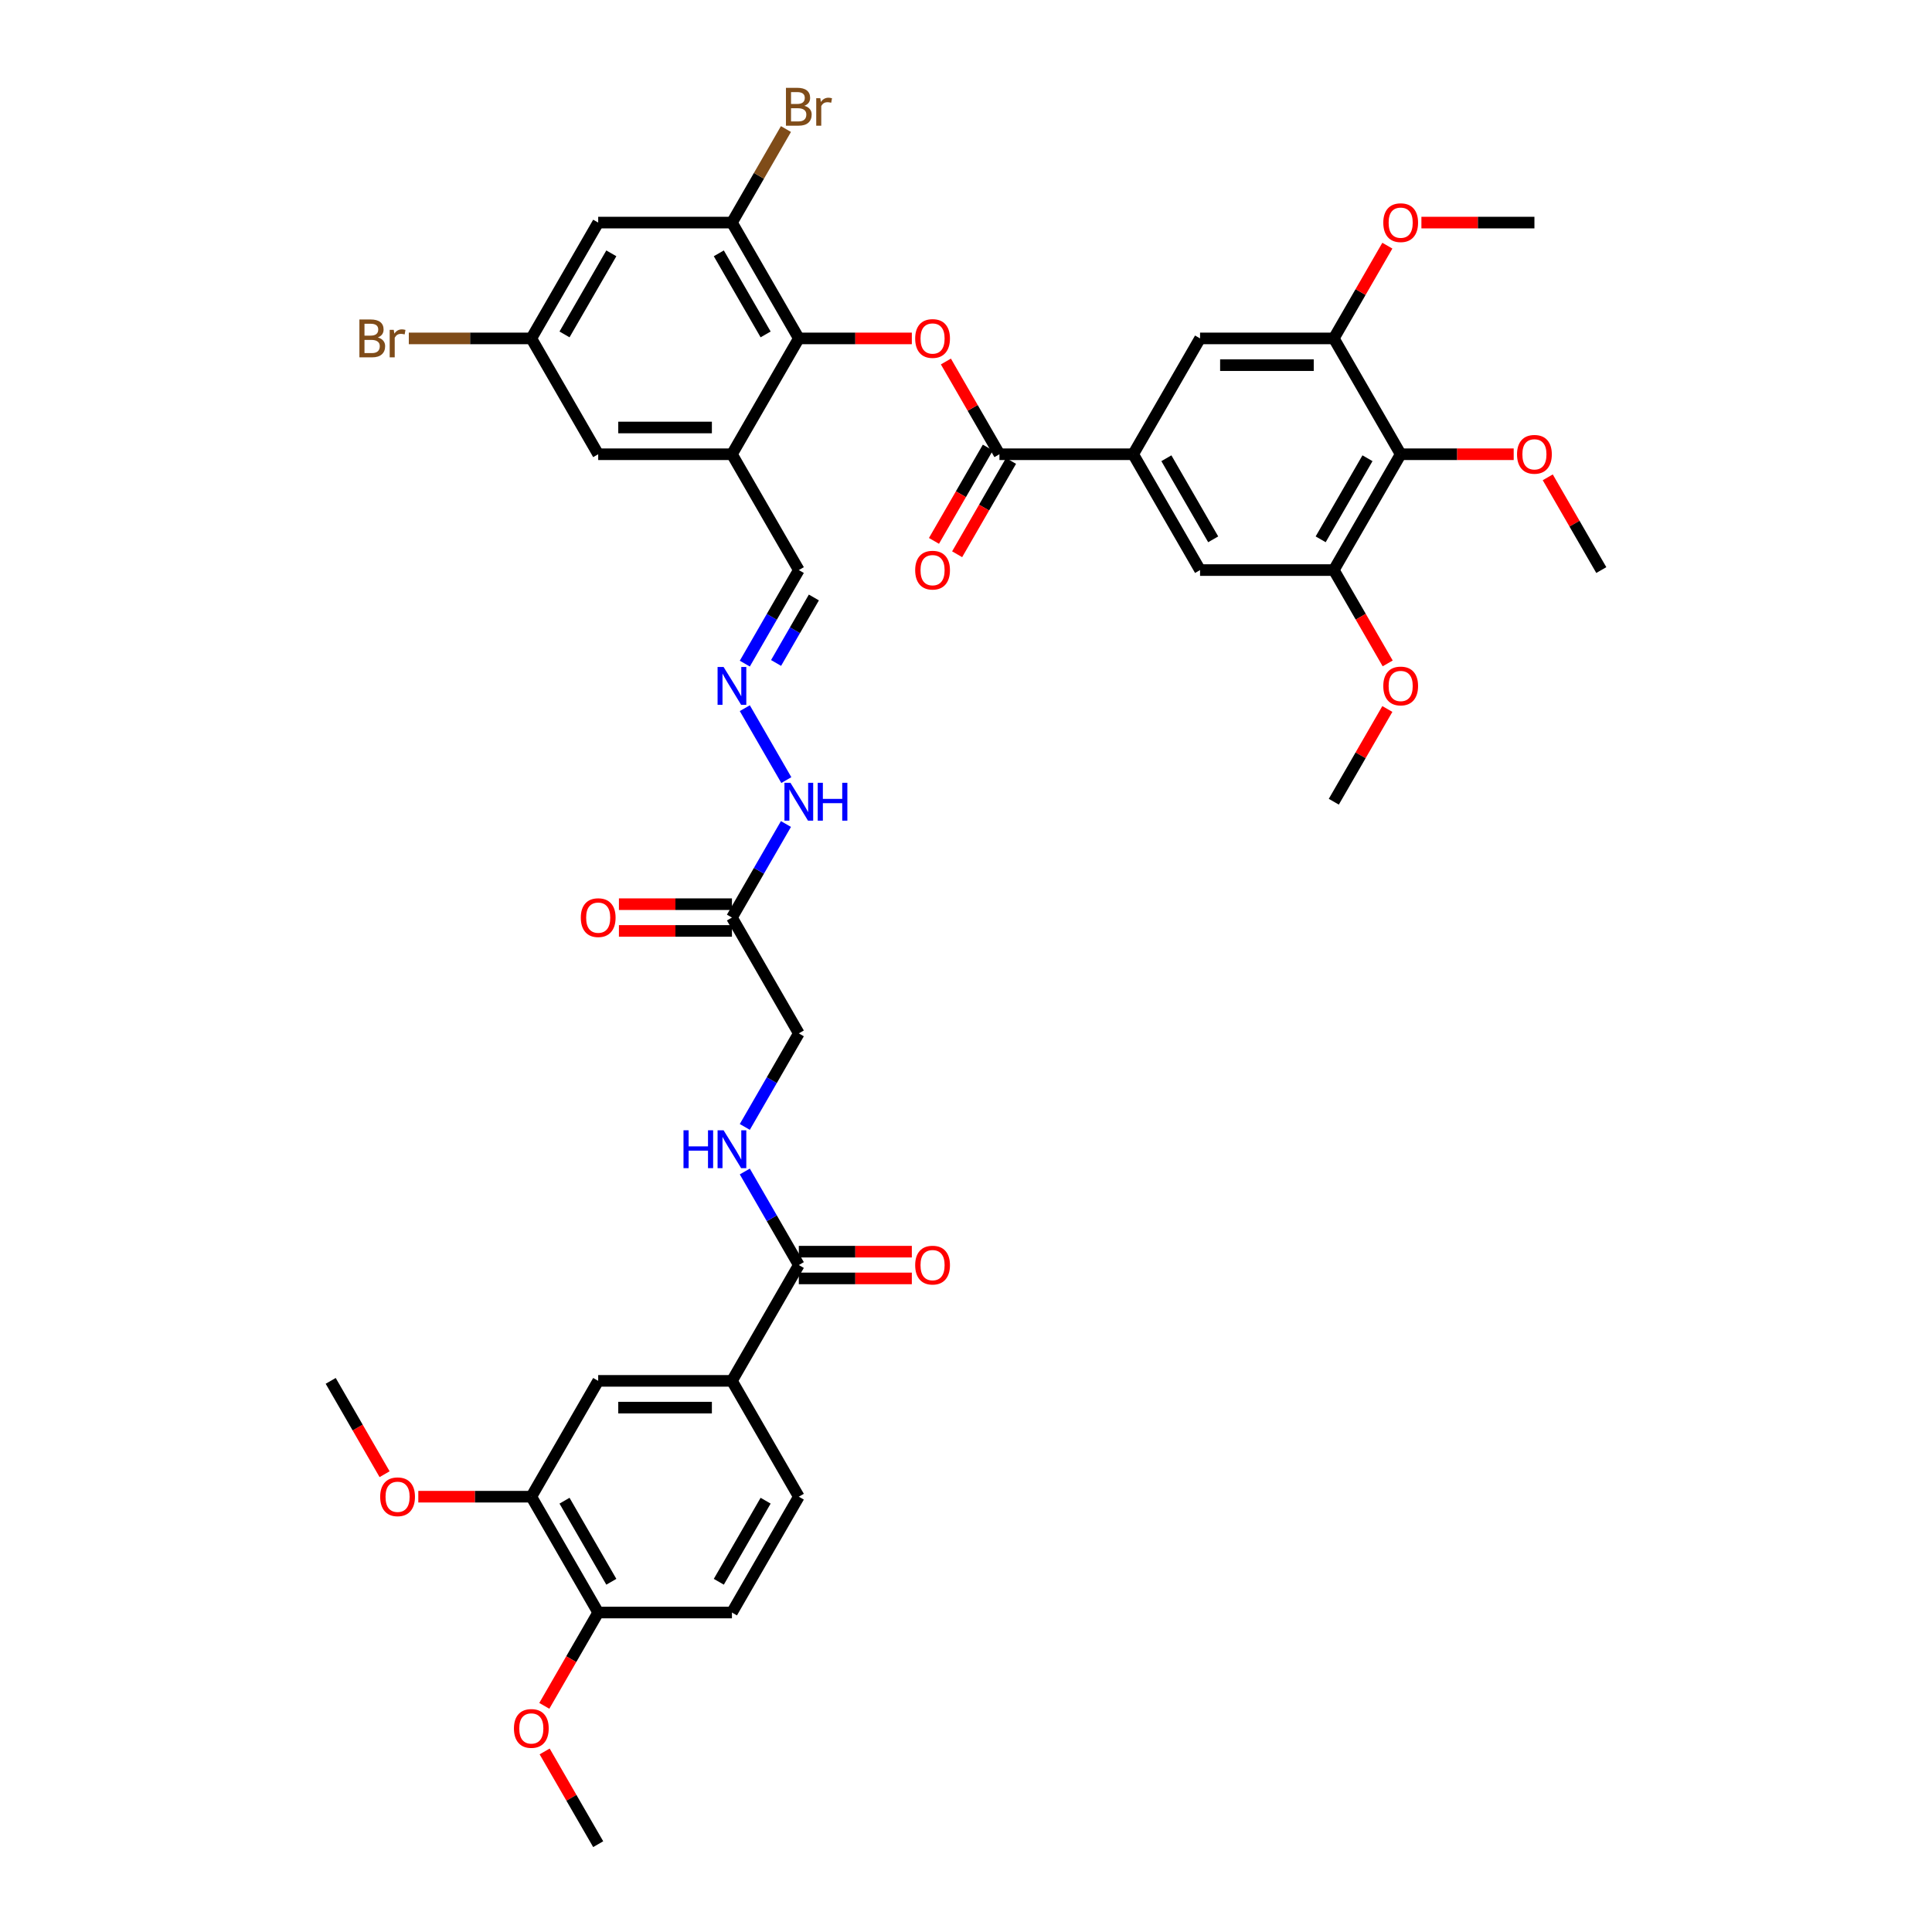 <?xml version='1.0' encoding='iso-8859-1'?>
<svg version='1.1' baseProfile='full'
              xmlns='http://www.w3.org/2000/svg'
                      xmlns:rdkit='http://www.rdkit.org/xml'
                      xmlns:xlink='http://www.w3.org/1999/xlink'
                  xml:space='preserve'
width='1000px' height='1000px' viewBox='0 0 1000 1000'>
<!-- END OF HEADER -->
<rect style='opacity:1.0;fill:#FFFFFF;stroke:none' width='1000' height='1000' x='0' y='0'> </rect>
<path class='bond-1' d='M 413.466,175.162 L 442.714,175.162' style='fill:none;fill-rule:evenodd;stroke:#000000;stroke-width:6px;stroke-linecap:butt;stroke-linejoin:miter;stroke-opacity:1' />
<path class='bond-1' d='M 442.714,175.162 L 471.963,175.162' style='fill:none;fill-rule:evenodd;stroke:#FF0000;stroke-width:6px;stroke-linecap:butt;stroke-linejoin:miter;stroke-opacity:1' />
<path class='bond-2' d='M 413.466,175.162 L 378.852,235.115' style='fill:none;fill-rule:evenodd;stroke:#000000;stroke-width:6px;stroke-linecap:butt;stroke-linejoin:miter;stroke-opacity:1' />
<path class='bond-5' d='M 413.466,175.162 L 378.852,115.21' style='fill:none;fill-rule:evenodd;stroke:#000000;stroke-width:6px;stroke-linecap:butt;stroke-linejoin:miter;stroke-opacity:1' />
<path class='bond-5' d='M 396.283,173.092 L 372.054,131.125' style='fill:none;fill-rule:evenodd;stroke:#000000;stroke-width:6px;stroke-linecap:butt;stroke-linejoin:miter;stroke-opacity:1' />
<path class='bond-0' d='M 517.307,235.115 L 503.449,211.113' style='fill:none;fill-rule:evenodd;stroke:#000000;stroke-width:6px;stroke-linecap:butt;stroke-linejoin:miter;stroke-opacity:1' />
<path class='bond-0' d='M 503.449,211.113 L 489.592,187.111' style='fill:none;fill-rule:evenodd;stroke:#FF0000;stroke-width:6px;stroke-linecap:butt;stroke-linejoin:miter;stroke-opacity:1' />
<path class='bond-3' d='M 517.307,235.115 L 586.534,235.115' style='fill:none;fill-rule:evenodd;stroke:#000000;stroke-width:6px;stroke-linecap:butt;stroke-linejoin:miter;stroke-opacity:1' />
<path class='bond-21' d='M 511.312,231.653 L 497.366,255.808' style='fill:none;fill-rule:evenodd;stroke:#000000;stroke-width:6px;stroke-linecap:butt;stroke-linejoin:miter;stroke-opacity:1' />
<path class='bond-21' d='M 497.366,255.808 L 483.421,279.962' style='fill:none;fill-rule:evenodd;stroke:#FF0000;stroke-width:6px;stroke-linecap:butt;stroke-linejoin:miter;stroke-opacity:1' />
<path class='bond-21' d='M 523.302,238.576 L 509.357,262.73' style='fill:none;fill-rule:evenodd;stroke:#000000;stroke-width:6px;stroke-linecap:butt;stroke-linejoin:miter;stroke-opacity:1' />
<path class='bond-21' d='M 509.357,262.73 L 495.411,286.885' style='fill:none;fill-rule:evenodd;stroke:#FF0000;stroke-width:6px;stroke-linecap:butt;stroke-linejoin:miter;stroke-opacity:1' />
<path class='bond-18' d='M 378.852,235.115 L 309.625,235.115' style='fill:none;fill-rule:evenodd;stroke:#000000;stroke-width:6px;stroke-linecap:butt;stroke-linejoin:miter;stroke-opacity:1' />
<path class='bond-18' d='M 368.468,221.269 L 320.009,221.269' style='fill:none;fill-rule:evenodd;stroke:#000000;stroke-width:6px;stroke-linecap:butt;stroke-linejoin:miter;stroke-opacity:1' />
<path class='bond-23' d='M 378.852,235.115 L 413.466,295.067' style='fill:none;fill-rule:evenodd;stroke:#000000;stroke-width:6px;stroke-linecap:butt;stroke-linejoin:miter;stroke-opacity:1' />
<path class='bond-11' d='M 586.534,235.115 L 621.148,175.162' style='fill:none;fill-rule:evenodd;stroke:#000000;stroke-width:6px;stroke-linecap:butt;stroke-linejoin:miter;stroke-opacity:1' />
<path class='bond-12' d='M 586.534,235.115 L 621.148,295.067' style='fill:none;fill-rule:evenodd;stroke:#000000;stroke-width:6px;stroke-linecap:butt;stroke-linejoin:miter;stroke-opacity:1' />
<path class='bond-12' d='M 603.717,237.185 L 627.946,279.152' style='fill:none;fill-rule:evenodd;stroke:#000000;stroke-width:6px;stroke-linecap:butt;stroke-linejoin:miter;stroke-opacity:1' />
<path class='bond-4' d='M 724.989,235.115 L 690.375,295.067' style='fill:none;fill-rule:evenodd;stroke:#000000;stroke-width:6px;stroke-linecap:butt;stroke-linejoin:miter;stroke-opacity:1' />
<path class='bond-4' d='M 707.806,237.185 L 683.576,279.152' style='fill:none;fill-rule:evenodd;stroke:#000000;stroke-width:6px;stroke-linecap:butt;stroke-linejoin:miter;stroke-opacity:1' />
<path class='bond-30' d='M 724.989,235.115 L 754.237,235.115' style='fill:none;fill-rule:evenodd;stroke:#000000;stroke-width:6px;stroke-linecap:butt;stroke-linejoin:miter;stroke-opacity:1' />
<path class='bond-30' d='M 754.237,235.115 L 783.486,235.115' style='fill:none;fill-rule:evenodd;stroke:#FF0000;stroke-width:6px;stroke-linecap:butt;stroke-linejoin:miter;stroke-opacity:1' />
<path class='bond-42' d='M 724.989,235.115 L 690.375,175.162' style='fill:none;fill-rule:evenodd;stroke:#000000;stroke-width:6px;stroke-linecap:butt;stroke-linejoin:miter;stroke-opacity:1' />
<path class='bond-13' d='M 378.852,115.21 L 309.625,115.21' style='fill:none;fill-rule:evenodd;stroke:#000000;stroke-width:6px;stroke-linecap:butt;stroke-linejoin:miter;stroke-opacity:1' />
<path class='bond-29' d='M 378.852,115.21 L 392.83,91' style='fill:none;fill-rule:evenodd;stroke:#000000;stroke-width:6px;stroke-linecap:butt;stroke-linejoin:miter;stroke-opacity:1' />
<path class='bond-29' d='M 392.83,91 L 406.807,66.79' style='fill:none;fill-rule:evenodd;stroke:#7F4C19;stroke-width:6px;stroke-linecap:butt;stroke-linejoin:miter;stroke-opacity:1' />
<path class='bond-6' d='M 413.466,654.783 L 399.488,630.573' style='fill:none;fill-rule:evenodd;stroke:#000000;stroke-width:6px;stroke-linecap:butt;stroke-linejoin:miter;stroke-opacity:1' />
<path class='bond-6' d='M 399.488,630.573 L 385.511,606.363' style='fill:none;fill-rule:evenodd;stroke:#0000FF;stroke-width:6px;stroke-linecap:butt;stroke-linejoin:miter;stroke-opacity:1' />
<path class='bond-9' d='M 413.466,654.783 L 378.852,714.735' style='fill:none;fill-rule:evenodd;stroke:#000000;stroke-width:6px;stroke-linecap:butt;stroke-linejoin:miter;stroke-opacity:1' />
<path class='bond-24' d='M 413.466,661.705 L 442.714,661.705' style='fill:none;fill-rule:evenodd;stroke:#000000;stroke-width:6px;stroke-linecap:butt;stroke-linejoin:miter;stroke-opacity:1' />
<path class='bond-24' d='M 442.714,661.705 L 471.963,661.705' style='fill:none;fill-rule:evenodd;stroke:#FF0000;stroke-width:6px;stroke-linecap:butt;stroke-linejoin:miter;stroke-opacity:1' />
<path class='bond-24' d='M 413.466,647.86 L 442.714,647.86' style='fill:none;fill-rule:evenodd;stroke:#000000;stroke-width:6px;stroke-linecap:butt;stroke-linejoin:miter;stroke-opacity:1' />
<path class='bond-24' d='M 442.714,647.86 L 471.963,647.86' style='fill:none;fill-rule:evenodd;stroke:#FF0000;stroke-width:6px;stroke-linecap:butt;stroke-linejoin:miter;stroke-opacity:1' />
<path class='bond-7' d='M 690.375,295.067 L 621.148,295.067' style='fill:none;fill-rule:evenodd;stroke:#000000;stroke-width:6px;stroke-linecap:butt;stroke-linejoin:miter;stroke-opacity:1' />
<path class='bond-32' d='M 690.375,295.067 L 704.32,319.222' style='fill:none;fill-rule:evenodd;stroke:#000000;stroke-width:6px;stroke-linecap:butt;stroke-linejoin:miter;stroke-opacity:1' />
<path class='bond-32' d='M 704.32,319.222 L 718.266,343.376' style='fill:none;fill-rule:evenodd;stroke:#FF0000;stroke-width:6px;stroke-linecap:butt;stroke-linejoin:miter;stroke-opacity:1' />
<path class='bond-8' d='M 690.375,175.162 L 621.148,175.162' style='fill:none;fill-rule:evenodd;stroke:#000000;stroke-width:6px;stroke-linecap:butt;stroke-linejoin:miter;stroke-opacity:1' />
<path class='bond-8' d='M 679.991,189.008 L 631.532,189.008' style='fill:none;fill-rule:evenodd;stroke:#000000;stroke-width:6px;stroke-linecap:butt;stroke-linejoin:miter;stroke-opacity:1' />
<path class='bond-31' d='M 690.375,175.162 L 704.232,151.16' style='fill:none;fill-rule:evenodd;stroke:#000000;stroke-width:6px;stroke-linecap:butt;stroke-linejoin:miter;stroke-opacity:1' />
<path class='bond-31' d='M 704.232,151.16 L 718.09,127.158' style='fill:none;fill-rule:evenodd;stroke:#FF0000;stroke-width:6px;stroke-linecap:butt;stroke-linejoin:miter;stroke-opacity:1' />
<path class='bond-15' d='M 378.852,714.735 L 309.625,714.735' style='fill:none;fill-rule:evenodd;stroke:#000000;stroke-width:6px;stroke-linecap:butt;stroke-linejoin:miter;stroke-opacity:1' />
<path class='bond-15' d='M 368.468,728.581 L 320.009,728.581' style='fill:none;fill-rule:evenodd;stroke:#000000;stroke-width:6px;stroke-linecap:butt;stroke-linejoin:miter;stroke-opacity:1' />
<path class='bond-26' d='M 378.852,714.735 L 413.466,774.688' style='fill:none;fill-rule:evenodd;stroke:#000000;stroke-width:6px;stroke-linecap:butt;stroke-linejoin:miter;stroke-opacity:1' />
<path class='bond-10' d='M 378.852,474.925 L 392.83,450.715' style='fill:none;fill-rule:evenodd;stroke:#000000;stroke-width:6px;stroke-linecap:butt;stroke-linejoin:miter;stroke-opacity:1' />
<path class='bond-10' d='M 392.83,450.715 L 406.807,426.506' style='fill:none;fill-rule:evenodd;stroke:#0000FF;stroke-width:6px;stroke-linecap:butt;stroke-linejoin:miter;stroke-opacity:1' />
<path class='bond-25' d='M 378.852,468.002 L 349.604,468.002' style='fill:none;fill-rule:evenodd;stroke:#000000;stroke-width:6px;stroke-linecap:butt;stroke-linejoin:miter;stroke-opacity:1' />
<path class='bond-25' d='M 349.604,468.002 L 320.355,468.002' style='fill:none;fill-rule:evenodd;stroke:#FF0000;stroke-width:6px;stroke-linecap:butt;stroke-linejoin:miter;stroke-opacity:1' />
<path class='bond-25' d='M 378.852,481.848 L 349.604,481.848' style='fill:none;fill-rule:evenodd;stroke:#000000;stroke-width:6px;stroke-linecap:butt;stroke-linejoin:miter;stroke-opacity:1' />
<path class='bond-25' d='M 349.604,481.848 L 320.355,481.848' style='fill:none;fill-rule:evenodd;stroke:#FF0000;stroke-width:6px;stroke-linecap:butt;stroke-linejoin:miter;stroke-opacity:1' />
<path class='bond-27' d='M 378.852,474.925 L 413.466,534.878' style='fill:none;fill-rule:evenodd;stroke:#000000;stroke-width:6px;stroke-linecap:butt;stroke-linejoin:miter;stroke-opacity:1' />
<path class='bond-19' d='M 309.625,115.21 L 275.011,175.162' style='fill:none;fill-rule:evenodd;stroke:#000000;stroke-width:6px;stroke-linecap:butt;stroke-linejoin:miter;stroke-opacity:1' />
<path class='bond-19' d='M 316.424,131.125 L 292.194,173.092' style='fill:none;fill-rule:evenodd;stroke:#000000;stroke-width:6px;stroke-linecap:butt;stroke-linejoin:miter;stroke-opacity:1' />
<path class='bond-14' d='M 385.511,583.297 L 399.488,559.087' style='fill:none;fill-rule:evenodd;stroke:#0000FF;stroke-width:6px;stroke-linecap:butt;stroke-linejoin:miter;stroke-opacity:1' />
<path class='bond-14' d='M 399.488,559.087 L 413.466,534.878' style='fill:none;fill-rule:evenodd;stroke:#000000;stroke-width:6px;stroke-linecap:butt;stroke-linejoin:miter;stroke-opacity:1' />
<path class='bond-16' d='M 309.625,714.735 L 275.011,774.688' style='fill:none;fill-rule:evenodd;stroke:#000000;stroke-width:6px;stroke-linecap:butt;stroke-linejoin:miter;stroke-opacity:1' />
<path class='bond-34' d='M 275.011,774.688 L 245.763,774.688' style='fill:none;fill-rule:evenodd;stroke:#000000;stroke-width:6px;stroke-linecap:butt;stroke-linejoin:miter;stroke-opacity:1' />
<path class='bond-34' d='M 245.763,774.688 L 216.514,774.688' style='fill:none;fill-rule:evenodd;stroke:#FF0000;stroke-width:6px;stroke-linecap:butt;stroke-linejoin:miter;stroke-opacity:1' />
<path class='bond-43' d='M 275.011,774.688 L 309.625,834.64' style='fill:none;fill-rule:evenodd;stroke:#000000;stroke-width:6px;stroke-linecap:butt;stroke-linejoin:miter;stroke-opacity:1' />
<path class='bond-43' d='M 292.194,776.758 L 316.424,818.725' style='fill:none;fill-rule:evenodd;stroke:#000000;stroke-width:6px;stroke-linecap:butt;stroke-linejoin:miter;stroke-opacity:1' />
<path class='bond-17' d='M 385.511,343.487 L 399.488,319.277' style='fill:none;fill-rule:evenodd;stroke:#0000FF;stroke-width:6px;stroke-linecap:butt;stroke-linejoin:miter;stroke-opacity:1' />
<path class='bond-17' d='M 399.488,319.277 L 413.466,295.067' style='fill:none;fill-rule:evenodd;stroke:#000000;stroke-width:6px;stroke-linecap:butt;stroke-linejoin:miter;stroke-opacity:1' />
<path class='bond-17' d='M 401.695,343.146 L 411.479,326.2' style='fill:none;fill-rule:evenodd;stroke:#0000FF;stroke-width:6px;stroke-linecap:butt;stroke-linejoin:miter;stroke-opacity:1' />
<path class='bond-17' d='M 411.479,326.2 L 421.263,309.253' style='fill:none;fill-rule:evenodd;stroke:#000000;stroke-width:6px;stroke-linecap:butt;stroke-linejoin:miter;stroke-opacity:1' />
<path class='bond-20' d='M 385.511,366.553 L 406.999,403.772' style='fill:none;fill-rule:evenodd;stroke:#0000FF;stroke-width:6px;stroke-linecap:butt;stroke-linejoin:miter;stroke-opacity:1' />
<path class='bond-41' d='M 309.625,235.115 L 275.011,175.162' style='fill:none;fill-rule:evenodd;stroke:#000000;stroke-width:6px;stroke-linecap:butt;stroke-linejoin:miter;stroke-opacity:1' />
<path class='bond-33' d='M 275.011,175.162 L 243.305,175.162' style='fill:none;fill-rule:evenodd;stroke:#000000;stroke-width:6px;stroke-linecap:butt;stroke-linejoin:miter;stroke-opacity:1' />
<path class='bond-33' d='M 243.305,175.162 L 211.599,175.162' style='fill:none;fill-rule:evenodd;stroke:#7F4C19;stroke-width:6px;stroke-linecap:butt;stroke-linejoin:miter;stroke-opacity:1' />
<path class='bond-22' d='M 309.625,834.64 L 378.852,834.64' style='fill:none;fill-rule:evenodd;stroke:#000000;stroke-width:6px;stroke-linecap:butt;stroke-linejoin:miter;stroke-opacity:1' />
<path class='bond-35' d='M 309.625,834.64 L 295.68,858.795' style='fill:none;fill-rule:evenodd;stroke:#000000;stroke-width:6px;stroke-linecap:butt;stroke-linejoin:miter;stroke-opacity:1' />
<path class='bond-35' d='M 295.68,858.795 L 281.734,882.949' style='fill:none;fill-rule:evenodd;stroke:#FF0000;stroke-width:6px;stroke-linecap:butt;stroke-linejoin:miter;stroke-opacity:1' />
<path class='bond-28' d='M 413.466,774.688 L 378.852,834.64' style='fill:none;fill-rule:evenodd;stroke:#000000;stroke-width:6px;stroke-linecap:butt;stroke-linejoin:miter;stroke-opacity:1' />
<path class='bond-28' d='M 396.283,776.758 L 372.054,818.725' style='fill:none;fill-rule:evenodd;stroke:#000000;stroke-width:6px;stroke-linecap:butt;stroke-linejoin:miter;stroke-opacity:1' />
<path class='bond-36' d='M 801.114,247.063 L 814.972,271.065' style='fill:none;fill-rule:evenodd;stroke:#FF0000;stroke-width:6px;stroke-linecap:butt;stroke-linejoin:miter;stroke-opacity:1' />
<path class='bond-36' d='M 814.972,271.065 L 828.829,295.067' style='fill:none;fill-rule:evenodd;stroke:#000000;stroke-width:6px;stroke-linecap:butt;stroke-linejoin:miter;stroke-opacity:1' />
<path class='bond-37' d='M 735.719,115.21 L 764.967,115.21' style='fill:none;fill-rule:evenodd;stroke:#FF0000;stroke-width:6px;stroke-linecap:butt;stroke-linejoin:miter;stroke-opacity:1' />
<path class='bond-37' d='M 764.967,115.21 L 794.216,115.21' style='fill:none;fill-rule:evenodd;stroke:#000000;stroke-width:6px;stroke-linecap:butt;stroke-linejoin:miter;stroke-opacity:1' />
<path class='bond-38' d='M 718.09,366.969 L 704.232,390.97' style='fill:none;fill-rule:evenodd;stroke:#FF0000;stroke-width:6px;stroke-linecap:butt;stroke-linejoin:miter;stroke-opacity:1' />
<path class='bond-38' d='M 704.232,390.97 L 690.375,414.972' style='fill:none;fill-rule:evenodd;stroke:#000000;stroke-width:6px;stroke-linecap:butt;stroke-linejoin:miter;stroke-opacity:1' />
<path class='bond-39' d='M 199.062,763.044 L 185.116,738.889' style='fill:none;fill-rule:evenodd;stroke:#FF0000;stroke-width:6px;stroke-linecap:butt;stroke-linejoin:miter;stroke-opacity:1' />
<path class='bond-39' d='M 185.116,738.889 L 171.171,714.735' style='fill:none;fill-rule:evenodd;stroke:#000000;stroke-width:6px;stroke-linecap:butt;stroke-linejoin:miter;stroke-opacity:1' />
<path class='bond-40' d='M 281.91,906.542 L 295.768,930.543' style='fill:none;fill-rule:evenodd;stroke:#FF0000;stroke-width:6px;stroke-linecap:butt;stroke-linejoin:miter;stroke-opacity:1' />
<path class='bond-40' d='M 295.768,930.543 L 309.625,954.545' style='fill:none;fill-rule:evenodd;stroke:#000000;stroke-width:6px;stroke-linecap:butt;stroke-linejoin:miter;stroke-opacity:1' />
<path  class='atom-2' d='M 473.694 175.218
Q 473.694 170.51, 476.02 167.88
Q 478.346 165.249, 482.693 165.249
Q 487.041 165.249, 489.367 167.88
Q 491.693 170.51, 491.693 175.218
Q 491.693 179.98, 489.339 182.694
Q 486.985 185.38, 482.693 185.38
Q 478.373 185.38, 476.02 182.694
Q 473.694 180.008, 473.694 175.218
M 482.693 183.165
Q 485.684 183.165, 487.29 181.171
Q 488.924 179.15, 488.924 175.218
Q 488.924 171.369, 487.29 169.43
Q 485.684 167.464, 482.693 167.464
Q 479.703 167.464, 478.069 169.403
Q 476.463 171.341, 476.463 175.218
Q 476.463 179.177, 478.069 181.171
Q 479.703 183.165, 482.693 183.165
' fill='#FF0000'/>
<path  class='atom-15' d='M 353.778 585.028
L 356.437 585.028
L 356.437 593.363
L 366.461 593.363
L 366.461 585.028
L 369.119 585.028
L 369.119 604.633
L 366.461 604.633
L 366.461 595.578
L 356.437 595.578
L 356.437 604.633
L 353.778 604.633
L 353.778 585.028
' fill='#0000FF'/>
<path  class='atom-15' d='M 374.519 585.028
L 380.943 595.412
Q 381.58 596.436, 382.604 598.291
Q 383.629 600.147, 383.684 600.258
L 383.684 585.028
L 386.287 585.028
L 386.287 604.633
L 383.601 604.633
L 376.706 593.279
Q 375.903 591.95, 375.045 590.427
Q 374.214 588.904, 373.965 588.434
L 373.965 604.633
L 371.417 604.633
L 371.417 585.028
L 374.519 585.028
' fill='#0000FF'/>
<path  class='atom-18' d='M 374.519 345.217
L 380.943 355.601
Q 381.58 356.626, 382.604 358.481
Q 383.629 360.337, 383.684 360.447
L 383.684 345.217
L 386.287 345.217
L 386.287 364.822
L 383.601 364.822
L 376.706 353.469
Q 375.903 352.14, 375.045 350.617
Q 374.214 349.094, 373.965 348.623
L 373.965 364.822
L 371.417 364.822
L 371.417 345.217
L 374.519 345.217
' fill='#0000FF'/>
<path  class='atom-21' d='M 409.132 405.17
L 415.557 415.554
Q 416.193 416.579, 417.218 418.434
Q 418.243 420.289, 418.298 420.4
L 418.298 405.17
L 420.901 405.17
L 420.901 424.775
L 418.215 424.775
L 411.32 413.422
Q 410.517 412.093, 409.658 410.57
Q 408.828 409.047, 408.578 408.576
L 408.578 424.775
L 406.031 424.775
L 406.031 405.17
L 409.132 405.17
' fill='#0000FF'/>
<path  class='atom-21' d='M 423.255 405.17
L 425.913 405.17
L 425.913 413.505
L 435.937 413.505
L 435.937 405.17
L 438.595 405.17
L 438.595 424.775
L 435.937 424.775
L 435.937 415.72
L 425.913 415.72
L 425.913 424.775
L 423.255 424.775
L 423.255 405.17
' fill='#0000FF'/>
<path  class='atom-22' d='M 473.694 295.123
Q 473.694 290.415, 476.02 287.785
Q 478.346 285.154, 482.693 285.154
Q 487.041 285.154, 489.367 287.785
Q 491.693 290.415, 491.693 295.123
Q 491.693 299.886, 489.339 302.599
Q 486.985 305.285, 482.693 305.285
Q 478.373 305.285, 476.02 302.599
Q 473.694 299.913, 473.694 295.123
M 482.693 303.07
Q 485.684 303.07, 487.29 301.076
Q 488.924 299.055, 488.924 295.123
Q 488.924 291.274, 487.29 289.335
Q 485.684 287.369, 482.693 287.369
Q 479.703 287.369, 478.069 289.308
Q 476.463 291.246, 476.463 295.123
Q 476.463 299.083, 478.069 301.076
Q 479.703 303.07, 482.693 303.07
' fill='#FF0000'/>
<path  class='atom-25' d='M 473.694 654.838
Q 473.694 650.131, 476.02 647.5
Q 478.346 644.869, 482.693 644.869
Q 487.041 644.869, 489.367 647.5
Q 491.693 650.131, 491.693 654.838
Q 491.693 659.601, 489.339 662.315
Q 486.985 665.001, 482.693 665.001
Q 478.373 665.001, 476.02 662.315
Q 473.694 659.629, 473.694 654.838
M 482.693 662.785
Q 485.684 662.785, 487.29 660.792
Q 488.924 658.77, 488.924 654.838
Q 488.924 650.989, 487.29 649.051
Q 485.684 647.085, 482.693 647.085
Q 479.703 647.085, 478.069 649.023
Q 476.463 650.961, 476.463 654.838
Q 476.463 658.798, 478.069 660.792
Q 479.703 662.785, 482.693 662.785
' fill='#FF0000'/>
<path  class='atom-26' d='M 300.626 474.98
Q 300.626 470.273, 302.952 467.642
Q 305.278 465.012, 309.625 465.012
Q 313.973 465.012, 316.299 467.642
Q 318.625 470.273, 318.625 474.98
Q 318.625 479.743, 316.271 482.457
Q 313.917 485.143, 309.625 485.143
Q 305.305 485.143, 302.952 482.457
Q 300.626 479.771, 300.626 474.98
M 309.625 482.928
Q 312.616 482.928, 314.222 480.934
Q 315.856 478.913, 315.856 474.98
Q 315.856 471.131, 314.222 469.193
Q 312.616 467.227, 309.625 467.227
Q 306.634 467.227, 305.001 469.165
Q 303.395 471.104, 303.395 474.98
Q 303.395 478.94, 305.001 480.934
Q 306.634 482.928, 309.625 482.928
' fill='#FF0000'/>
<path  class='atom-30' d='M 416.332 54.759
Q 418.215 55.285, 419.156 56.448
Q 420.126 57.583, 420.126 59.272
Q 420.126 61.986, 418.381 63.537
Q 416.664 65.06, 413.397 65.06
L 406.806 65.06
L 406.806 45.455
L 412.594 45.455
Q 415.944 45.455, 417.633 46.811
Q 419.323 48.168, 419.323 50.66
Q 419.323 53.623, 416.332 54.759
M 409.437 47.67
L 409.437 53.817
L 412.594 53.817
Q 414.532 53.817, 415.529 53.042
Q 416.553 52.239, 416.553 50.66
Q 416.553 47.67, 412.594 47.67
L 409.437 47.67
M 413.397 62.844
Q 415.307 62.844, 416.332 61.931
Q 417.357 61.017, 417.357 59.272
Q 417.357 57.666, 416.221 56.863
Q 415.114 56.032, 412.981 56.032
L 409.437 56.032
L 409.437 62.844
L 413.397 62.844
' fill='#7F4C19'/>
<path  class='atom-30' d='M 424.584 50.827
L 424.888 52.793
Q 426.384 50.577, 428.821 50.577
Q 429.596 50.577, 430.648 50.854
L 430.233 53.18
Q 429.042 52.903, 428.377 52.903
Q 427.214 52.903, 426.439 53.374
Q 425.691 53.817, 425.082 54.897
L 425.082 65.06
L 422.479 65.06
L 422.479 50.827
L 424.584 50.827
' fill='#7F4C19'/>
<path  class='atom-31' d='M 785.216 235.17
Q 785.216 230.463, 787.542 227.832
Q 789.868 225.201, 794.216 225.201
Q 798.563 225.201, 800.889 227.832
Q 803.215 230.463, 803.215 235.17
Q 803.215 239.933, 800.862 242.647
Q 798.508 245.333, 794.216 245.333
Q 789.896 245.333, 787.542 242.647
Q 785.216 239.961, 785.216 235.17
M 794.216 243.117
Q 797.206 243.117, 798.812 241.124
Q 800.446 239.102, 800.446 235.17
Q 800.446 231.321, 798.812 229.383
Q 797.206 227.417, 794.216 227.417
Q 791.225 227.417, 789.591 229.355
Q 787.985 231.293, 787.985 235.17
Q 787.985 239.13, 789.591 241.124
Q 791.225 243.117, 794.216 243.117
' fill='#FF0000'/>
<path  class='atom-32' d='M 715.989 115.265
Q 715.989 110.558, 718.315 107.927
Q 720.641 105.296, 724.989 105.296
Q 729.336 105.296, 731.662 107.927
Q 733.988 110.558, 733.988 115.265
Q 733.988 120.028, 731.634 122.742
Q 729.281 125.428, 724.989 125.428
Q 720.669 125.428, 718.315 122.742
Q 715.989 120.056, 715.989 115.265
M 724.989 123.212
Q 727.979 123.212, 729.585 121.219
Q 731.219 119.197, 731.219 115.265
Q 731.219 111.416, 729.585 109.478
Q 727.979 107.512, 724.989 107.512
Q 721.998 107.512, 720.364 109.45
Q 718.758 111.388, 718.758 115.265
Q 718.758 119.225, 720.364 121.219
Q 721.998 123.212, 724.989 123.212
' fill='#FF0000'/>
<path  class='atom-33' d='M 715.989 355.075
Q 715.989 350.368, 718.315 347.737
Q 720.641 345.107, 724.989 345.107
Q 729.336 345.107, 731.662 347.737
Q 733.988 350.368, 733.988 355.075
Q 733.988 359.838, 731.634 362.552
Q 729.281 365.238, 724.989 365.238
Q 720.669 365.238, 718.315 362.552
Q 715.989 359.866, 715.989 355.075
M 724.989 363.023
Q 727.979 363.023, 729.585 361.029
Q 731.219 359.007, 731.219 355.075
Q 731.219 351.226, 729.585 349.288
Q 727.979 347.322, 724.989 347.322
Q 721.998 347.322, 720.364 349.26
Q 718.758 351.199, 718.758 355.075
Q 718.758 359.035, 720.364 361.029
Q 721.998 363.023, 724.989 363.023
' fill='#FF0000'/>
<path  class='atom-34' d='M 195.552 174.664
Q 197.435 175.19, 198.377 176.353
Q 199.346 177.488, 199.346 179.177
Q 199.346 181.891, 197.602 183.442
Q 195.885 184.965, 192.617 184.965
L 186.027 184.965
L 186.027 165.36
L 191.814 165.36
Q 195.165 165.36, 196.854 166.717
Q 198.543 168.073, 198.543 170.566
Q 198.543 173.528, 195.552 174.664
M 188.657 167.575
L 188.657 173.722
L 191.814 173.722
Q 193.753 173.722, 194.749 172.947
Q 195.774 172.144, 195.774 170.566
Q 195.774 167.575, 191.814 167.575
L 188.657 167.575
M 192.617 182.75
Q 194.528 182.75, 195.552 181.836
Q 196.577 180.922, 196.577 179.177
Q 196.577 177.571, 195.442 176.768
Q 194.334 175.938, 192.202 175.938
L 188.657 175.938
L 188.657 182.75
L 192.617 182.75
' fill='#7F4C19'/>
<path  class='atom-34' d='M 203.804 170.732
L 204.109 172.698
Q 205.604 170.482, 208.041 170.482
Q 208.816 170.482, 209.869 170.759
L 209.453 173.085
Q 208.263 172.809, 207.598 172.809
Q 206.435 172.809, 205.66 173.279
Q 204.912 173.722, 204.303 174.802
L 204.303 184.965
L 201.7 184.965
L 201.7 170.732
L 203.804 170.732
' fill='#7F4C19'/>
<path  class='atom-35' d='M 196.785 774.743
Q 196.785 770.036, 199.111 767.405
Q 201.437 764.774, 205.784 764.774
Q 210.132 764.774, 212.458 767.405
Q 214.784 770.036, 214.784 774.743
Q 214.784 779.506, 212.43 782.22
Q 210.076 784.906, 205.784 784.906
Q 201.464 784.906, 199.111 782.22
Q 196.785 779.534, 196.785 774.743
M 205.784 782.69
Q 208.775 782.69, 210.381 780.697
Q 212.015 778.675, 212.015 774.743
Q 212.015 770.894, 210.381 768.956
Q 208.775 766.99, 205.784 766.99
Q 202.794 766.99, 201.16 768.928
Q 199.554 770.866, 199.554 774.743
Q 199.554 778.703, 201.16 780.697
Q 202.794 782.69, 205.784 782.69
' fill='#FF0000'/>
<path  class='atom-36' d='M 266.012 894.648
Q 266.012 889.941, 268.338 887.31
Q 270.664 884.68, 275.011 884.68
Q 279.359 884.68, 281.685 887.31
Q 284.011 889.941, 284.011 894.648
Q 284.011 899.411, 281.657 902.125
Q 279.304 904.811, 275.011 904.811
Q 270.692 904.811, 268.338 902.125
Q 266.012 899.439, 266.012 894.648
M 275.011 902.596
Q 278.002 902.596, 279.608 900.602
Q 281.242 898.58, 281.242 894.648
Q 281.242 890.799, 279.608 888.861
Q 278.002 886.895, 275.011 886.895
Q 272.021 886.895, 270.387 888.833
Q 268.781 890.772, 268.781 894.648
Q 268.781 898.608, 270.387 900.602
Q 272.021 902.596, 275.011 902.596
' fill='#FF0000'/>
</svg>
